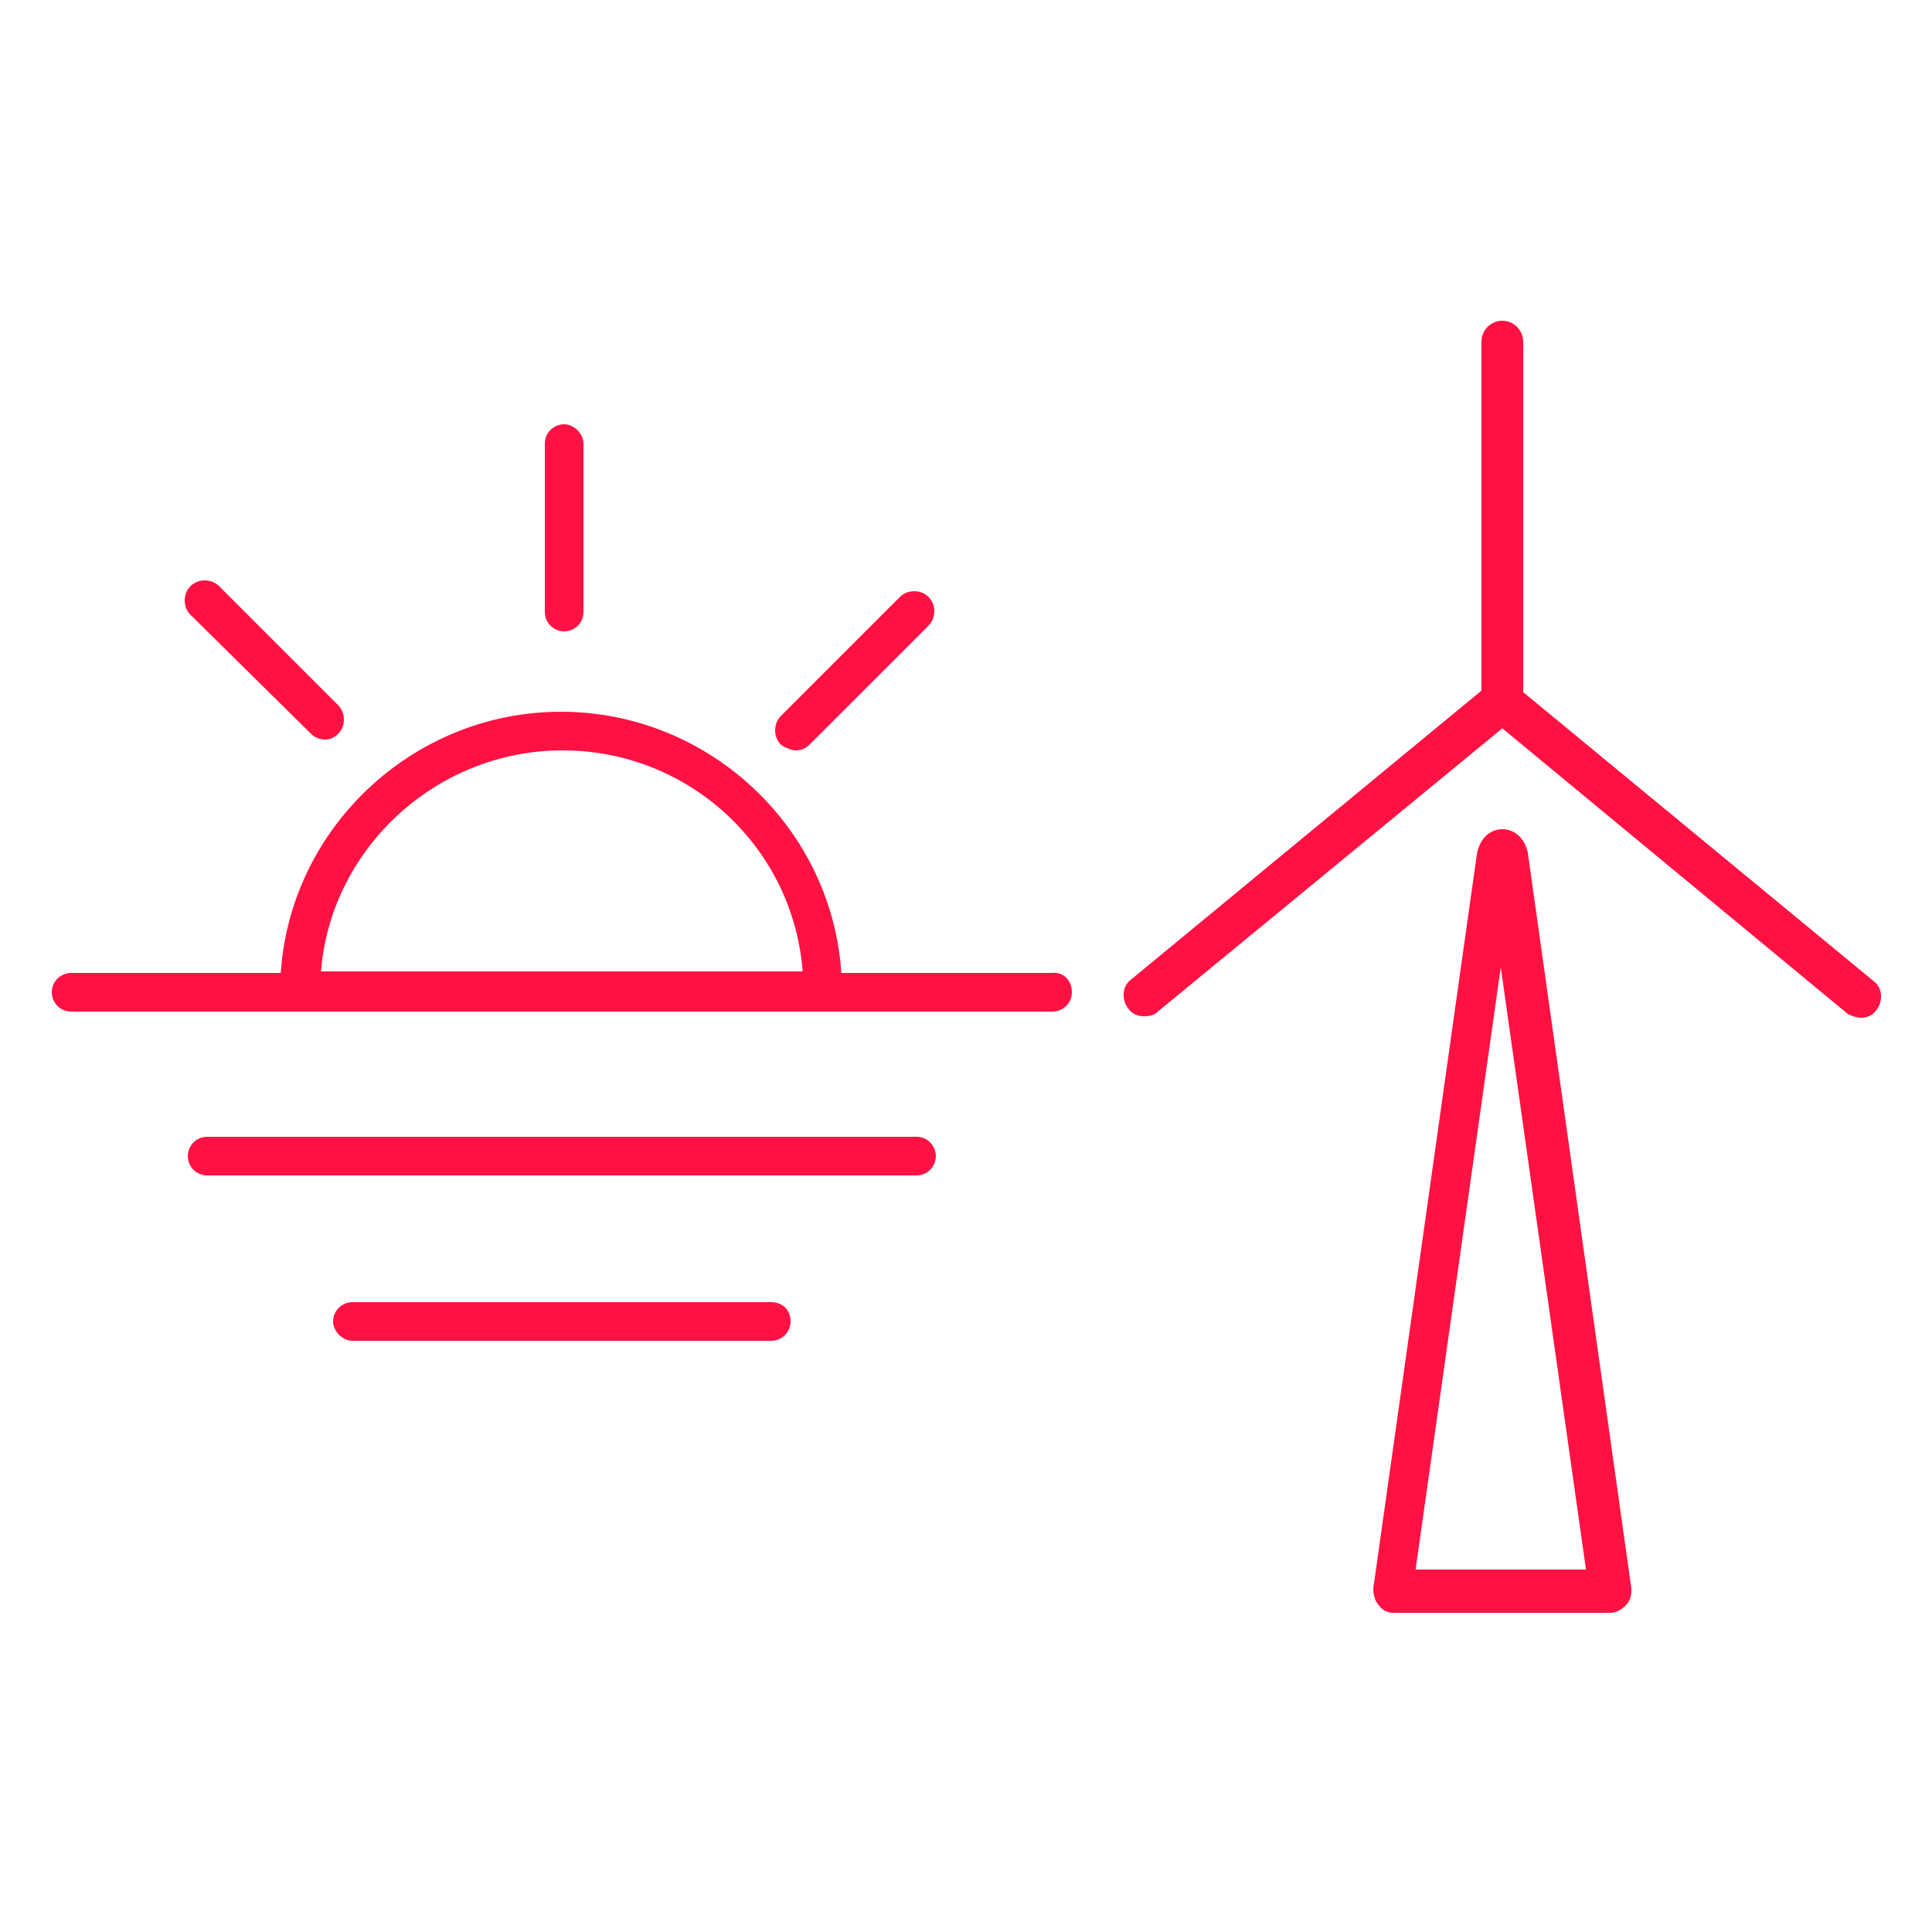 <?xml version="1.0" encoding="utf-8"?>
<!-- Generator: Adobe Illustrator 24.0.0, SVG Export Plug-In . SVG Version: 6.00 Build 0)  -->
<svg version="1.1" id="Layer_1" xmlns="http://www.w3.org/2000/svg" xmlns:xlink="http://www.w3.org/1999/xlink" x="0px" y="0px"
	 viewBox="0 0 125 125" style="enable-background:new 0 0 125 125;" xml:space="preserve">
<style type="text/css">
	.st0{fill:#FF1243;stroke:#FF1243;stroke-width:0.5;stroke-miterlimit:10;}
</style>
<path class="st0" d="M121.2,65.2c-0.2,0.3-0.5,0.4-0.8,0.4c-0.2,0-0.5-0.1-0.7-0.2L97.2,46.8L74.7,65.3c-0.2,0.2-0.5,0.2-0.7,0.2
	c-0.3,0-0.6-0.1-0.8-0.4c-0.4-0.5-0.3-1.2,0.1-1.5l22.8-18.8V22.1c0-0.6,0.5-1.1,1.1-1.1s1.1,0.5,1.1,1.1v22.8l22.8,18.8
	C121.5,64,121.6,64.7,121.2,65.2z M98.6,55.2l6.7,47.6c0,0.3,0,0.6-0.3,0.9c-0.2,0.2-0.5,0.4-0.8,0.4h-14c-0.3,0-0.6-0.1-0.8-0.4
	c-0.2-0.2-0.3-0.6-0.3-0.9l6.7-47.5c0.2-1,0.8-1.4,1.4-1.4h0C97.8,53.9,98.4,54.3,98.6,55.2z M102.9,101.8l-5.8-41l-5.8,41H102.9z"
	/>
<path class="st0" d="M35.5,39.6V28.7c0-0.6,0.5-1,1-1s1,0.5,1,1v10.9c0,0.6-0.5,1-1,1C36,40.6,35.5,40.2,35.5,39.6z M20.3,47.3
	c0.2,0.2,0.5,0.3,0.7,0.3c0.3,0,0.5-0.1,0.7-0.3c0.4-0.4,0.4-1.1,0-1.5l-7.7-7.7c-0.4-0.4-1.1-0.4-1.5,0c-0.4,0.4-0.4,1.1,0,1.5
	L20.3,47.3z M51.5,48.3c0.3,0,0.5-0.1,0.7-0.3l7.7-7.7c0.4-0.4,0.4-1.1,0-1.5c-0.4-0.4-1.1-0.4-1.5,0l-7.7,7.7
	c-0.4,0.4-0.4,1.1,0,1.5C51,48.2,51.3,48.3,51.5,48.3z M59.3,73.8H13.4c-0.6,0-1,0.5-1,1c0,0.6,0.5,1,1,1h45.9c0.6,0,1-0.5,1-1
	C60.3,74.3,59.9,73.8,59.3,73.8z M49.9,84.5H22.8c-0.6,0-1,0.5-1,1s0.5,1,1,1h27.1c0.6,0,1-0.5,1-1C50.9,84.9,50.5,84.5,49.9,84.5z
	 M69.1,64.2c0,0.6-0.5,1-1,1H4.6c-0.6,0-1-0.5-1-1c0-0.6,0.5-1,1-1h13.8c0.5-9.4,8.4-16.9,17.9-16.9s17.4,7.5,17.9,16.9h13.8
	C68.7,63.1,69.1,63.6,69.1,64.2z M20.5,63.1h31.7c-0.5-8.3-7.4-14.8-15.8-14.8S21,54.9,20.5,63.1z"/>
</svg>
